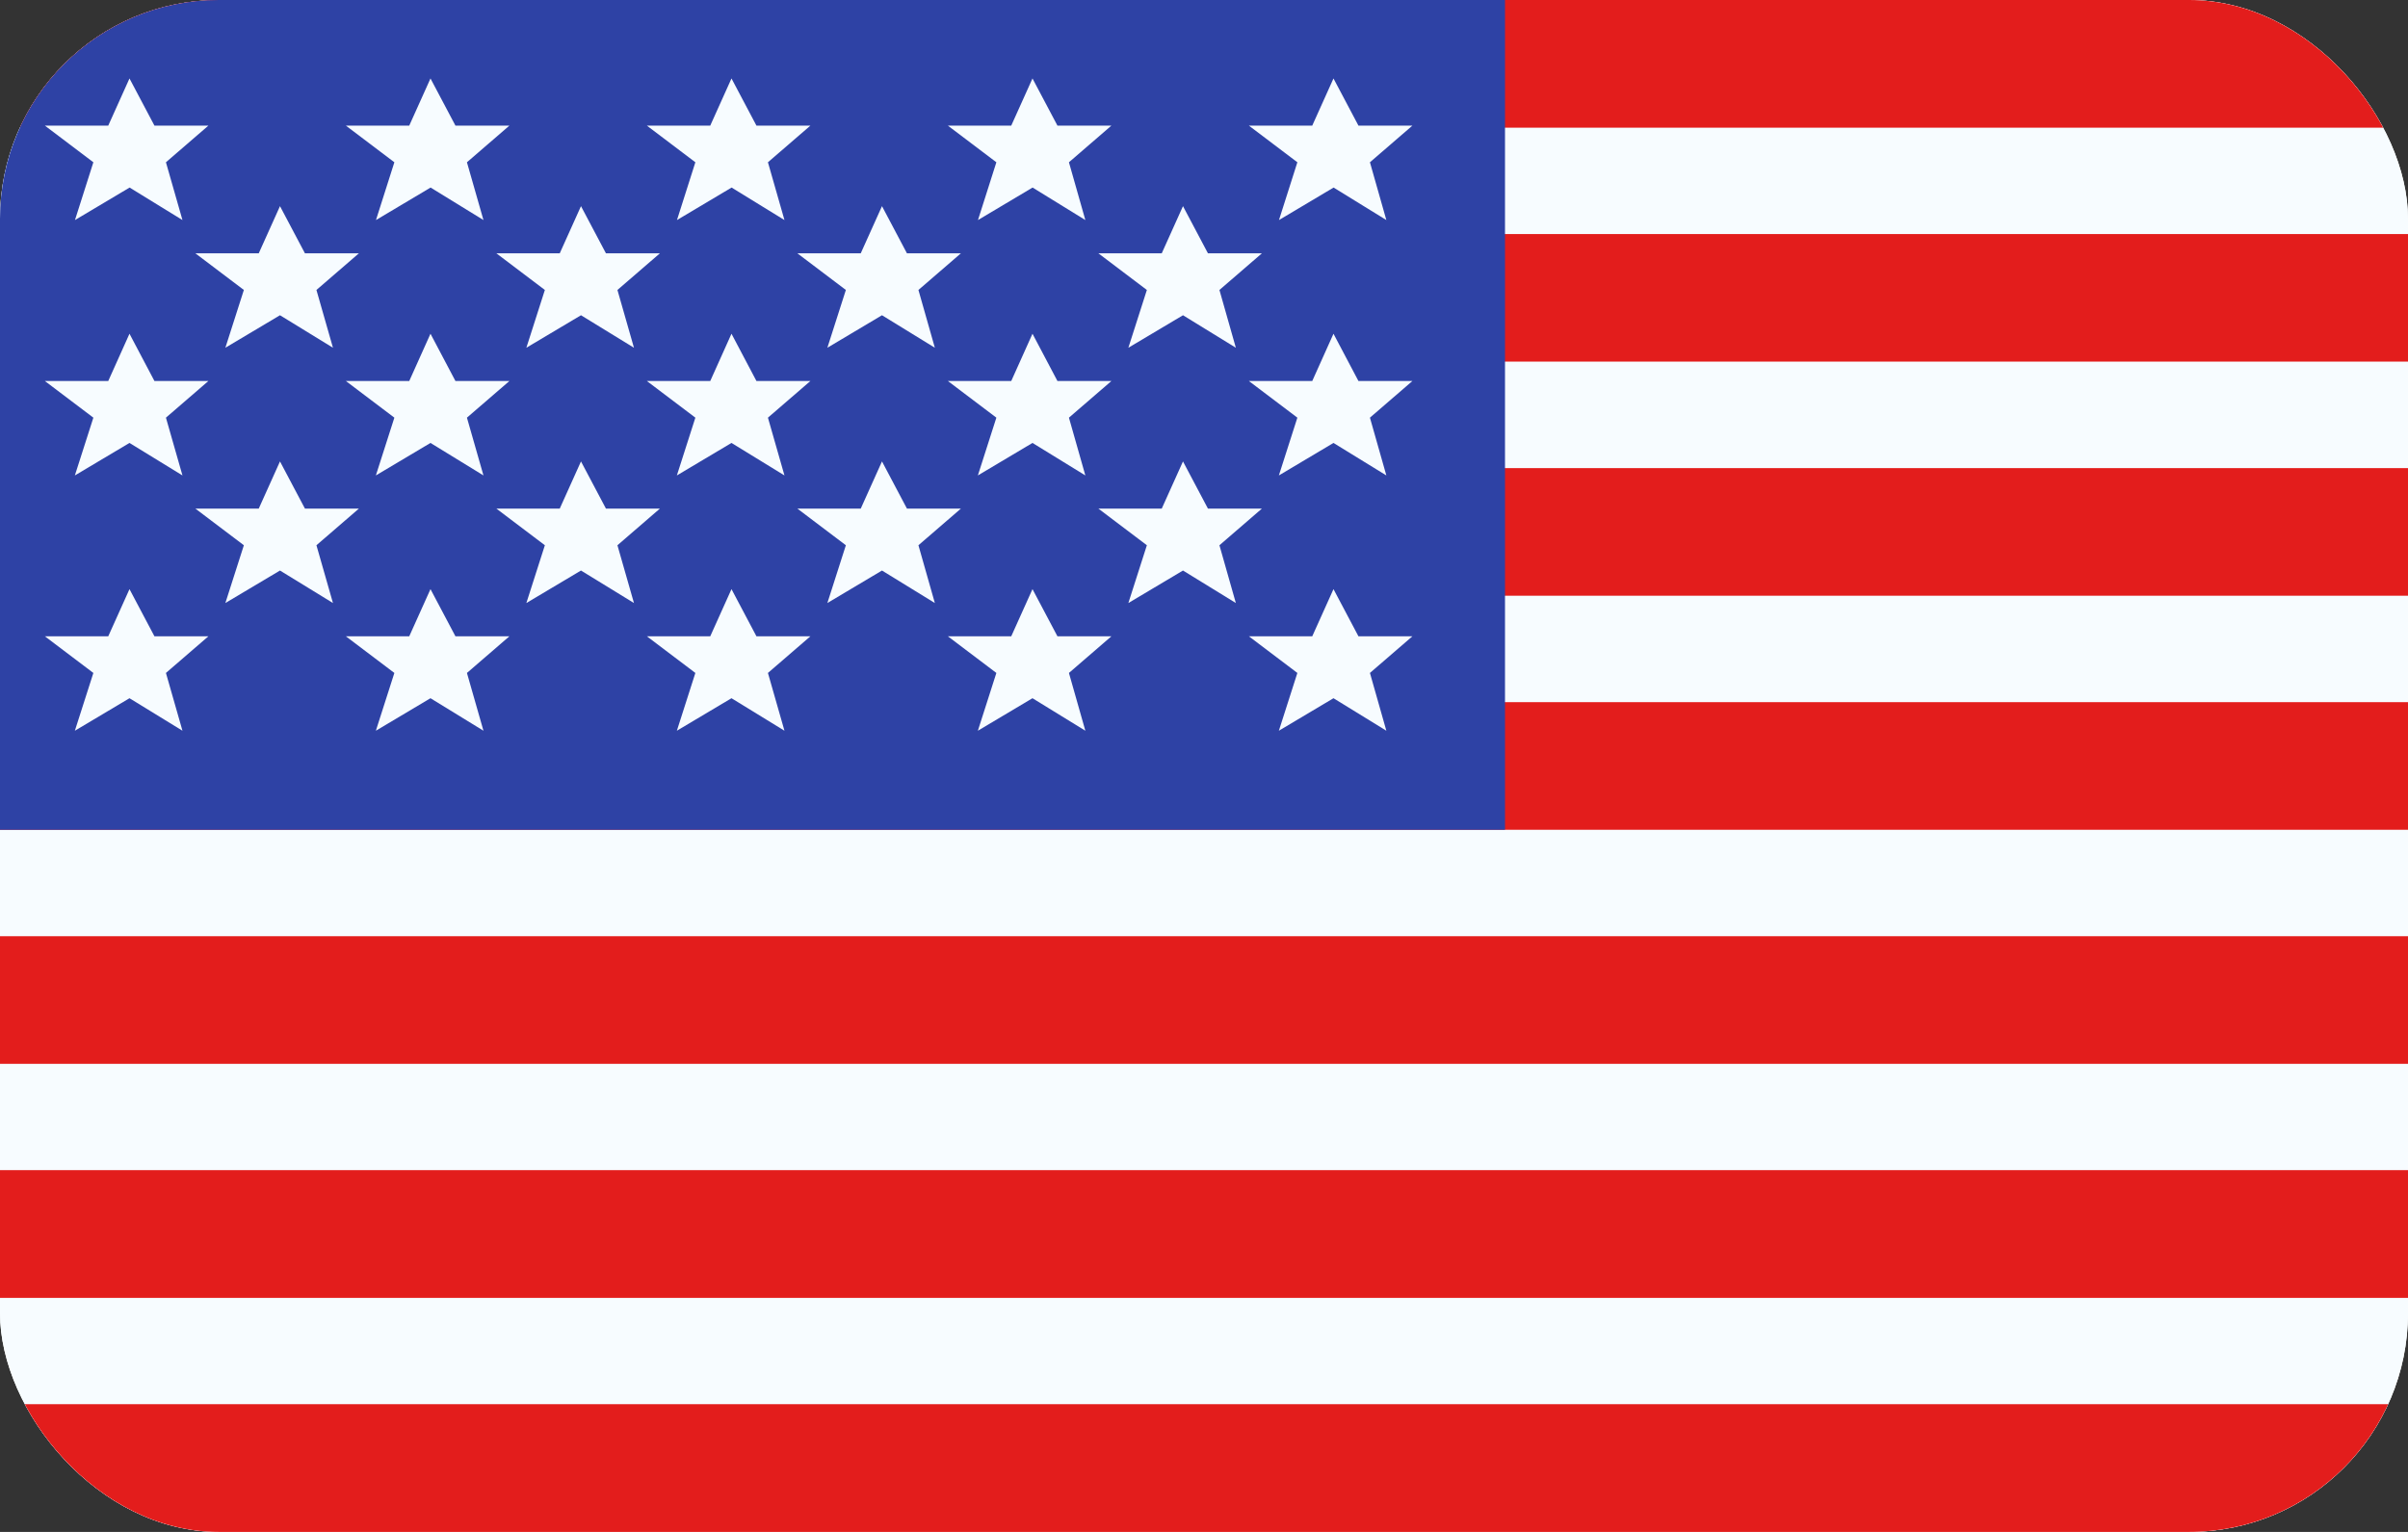<svg width="22" height="14" viewBox="0 0 22 14" fill="none" xmlns="http://www.w3.org/2000/svg">
<rect x="0" y="0" width="22" height="14" fill="#333333" stroke="none"/>
<g clip-path="url(#clip0_830_11720)">
<rect width="22" height="14" rx="2" fill="white"/>
<path fill-rule="evenodd" clip-rule="evenodd" d="M0 0H22V14H0V0Z" fill="#F7FCFF"/>
<path fill-rule="evenodd" clip-rule="evenodd" d="M0 8.556V9.722H22V8.556H0Z" fill="#E31D1C"/>
<path fill-rule="evenodd" clip-rule="evenodd" d="M0 10.694V11.861H22V10.694H0Z" fill="#E31D1C"/>
<path fill-rule="evenodd" clip-rule="evenodd" d="M0 4.278V5.444H22V4.278H0Z" fill="#E31D1C"/>
<path fill-rule="evenodd" clip-rule="evenodd" d="M0 12.833V14H22V12.833H0Z" fill="#E31D1C"/>
<path fill-rule="evenodd" clip-rule="evenodd" d="M0 6.417V7.583H22V6.417H0Z" fill="#E31D1C"/>
<path fill-rule="evenodd" clip-rule="evenodd" d="M0 0V1.167H22V0H0Z" fill="#E31D1C"/>
<path fill-rule="evenodd" clip-rule="evenodd" d="M0 2.139V3.305H22V2.139H0Z" fill="#E31D1C"/>
<rect width="13.75" height="7.583" fill="#2E42A5"/>
<path d="M1.411 5.815H1.904L1.516 6.15L1.667 6.678L1.183 6.381L0.684 6.678L0.853 6.15L0.41 5.815H0.989L1.183 5.384L1.411 5.815ZM4.161 5.815H4.654L4.266 6.15L4.417 6.678L3.933 6.381L3.434 6.678L3.603 6.15L3.16 5.815H3.739L3.933 5.384L4.161 5.815ZM6.911 5.815H7.404L7.016 6.15L7.167 6.678L6.683 6.381L6.184 6.678L6.353 6.15L5.91 5.815H6.489L6.683 5.384L6.911 5.815ZM9.661 5.815H10.154L9.766 6.15L9.916 6.678L9.433 6.381L8.934 6.678L9.103 6.15L8.66 5.815H9.239L9.433 5.384L9.661 5.815ZM12.411 5.815H12.904L12.516 6.15L12.666 6.678L12.183 6.381L11.684 6.678L11.853 6.15L11.41 5.815H11.989L12.183 5.384L12.411 5.815ZM2.786 4.648H3.279L2.891 4.983L3.042 5.511L2.558 5.214L2.059 5.511L2.228 4.983L1.785 4.648H2.364L2.558 4.217L2.786 4.648ZM5.536 4.648H6.029L5.641 4.983L5.792 5.511L5.308 5.214L4.809 5.511L4.978 4.983L4.535 4.648H5.114L5.308 4.217L5.536 4.648ZM8.286 4.648H8.779L8.391 4.983L8.541 5.511L8.058 5.214L7.559 5.511L7.728 4.983L7.285 4.648H7.864L8.058 4.217L8.286 4.648ZM11.036 4.648H11.529L11.141 4.983L11.291 5.511L10.808 5.214L10.309 5.511L10.478 4.983L10.035 4.648H10.614L10.808 4.217L11.036 4.648ZM1.411 3.482H1.904L1.516 3.817L1.667 4.345L1.183 4.048L0.684 4.345L0.853 3.817L0.41 3.482H0.989L1.183 3.05L1.411 3.482ZM4.161 3.482H4.654L4.266 3.817L4.417 4.345L3.933 4.048L3.434 4.345L3.603 3.817L3.16 3.482H3.739L3.933 3.05L4.161 3.482ZM6.911 3.482H7.404L7.016 3.817L7.167 4.345L6.683 4.048L6.184 4.345L6.353 3.817L5.91 3.482H6.489L6.683 3.05L6.911 3.482ZM9.661 3.482H10.154L9.766 3.817L9.916 4.345L9.433 4.048L8.934 4.345L9.103 3.817L8.66 3.482H9.239L9.433 3.05L9.661 3.482ZM12.411 3.482H12.904L12.516 3.817L12.666 4.345L12.183 4.048L11.684 4.345L11.853 3.817L11.41 3.482H11.989L12.183 3.05L12.411 3.482ZM2.786 2.315H3.279L2.891 2.65L3.042 3.178L2.558 2.881L2.059 3.178L2.228 2.65L1.785 2.315H2.364L2.558 1.884L2.786 2.315ZM5.536 2.315H6.029L5.641 2.65L5.792 3.178L5.308 2.881L4.809 3.178L4.978 2.65L4.535 2.315H5.114L5.308 1.884L5.536 2.315ZM8.286 2.315H8.779L8.391 2.65L8.541 3.178L8.058 2.881L7.559 3.178L7.728 2.65L7.285 2.315H7.864L8.058 1.884L8.286 2.315ZM11.036 2.315H11.529L11.141 2.65L11.291 3.178L10.808 2.881L10.309 3.178L10.478 2.65L10.035 2.315H10.614L10.808 1.884L11.036 2.315ZM1.411 1.148H1.904L1.516 1.483L1.667 2.011L1.184 1.714L0.685 2.011L0.853 1.483L0.41 1.148H0.989L1.183 0.717L1.411 1.148ZM4.161 1.148H4.654L4.266 1.483L4.417 2.011L3.934 1.714L3.435 2.011L3.603 1.483L3.16 1.148H3.739L3.933 0.717L4.161 1.148ZM6.911 1.148H7.404L7.016 1.483L7.167 2.011L6.684 1.714L6.185 2.011L6.353 1.483L5.91 1.148H6.489L6.683 0.717L6.911 1.148ZM9.661 1.148H10.154L9.766 1.483L9.916 2.011L9.434 1.714L8.935 2.011L9.103 1.483L8.66 1.148H9.239L9.433 0.717L9.661 1.148ZM12.411 1.148H12.904L12.516 1.483L12.666 2.011L12.184 1.714L11.685 2.011L11.853 1.483L11.41 1.148H11.989L12.183 0.717L12.411 1.148Z" fill="#F7FCFF"/>
</g>
<defs>
<clipPath id="clip0_830_11720">
<rect width="22" height="14" rx="2" fill="white"/>
</clipPath>
</defs>
</svg>
